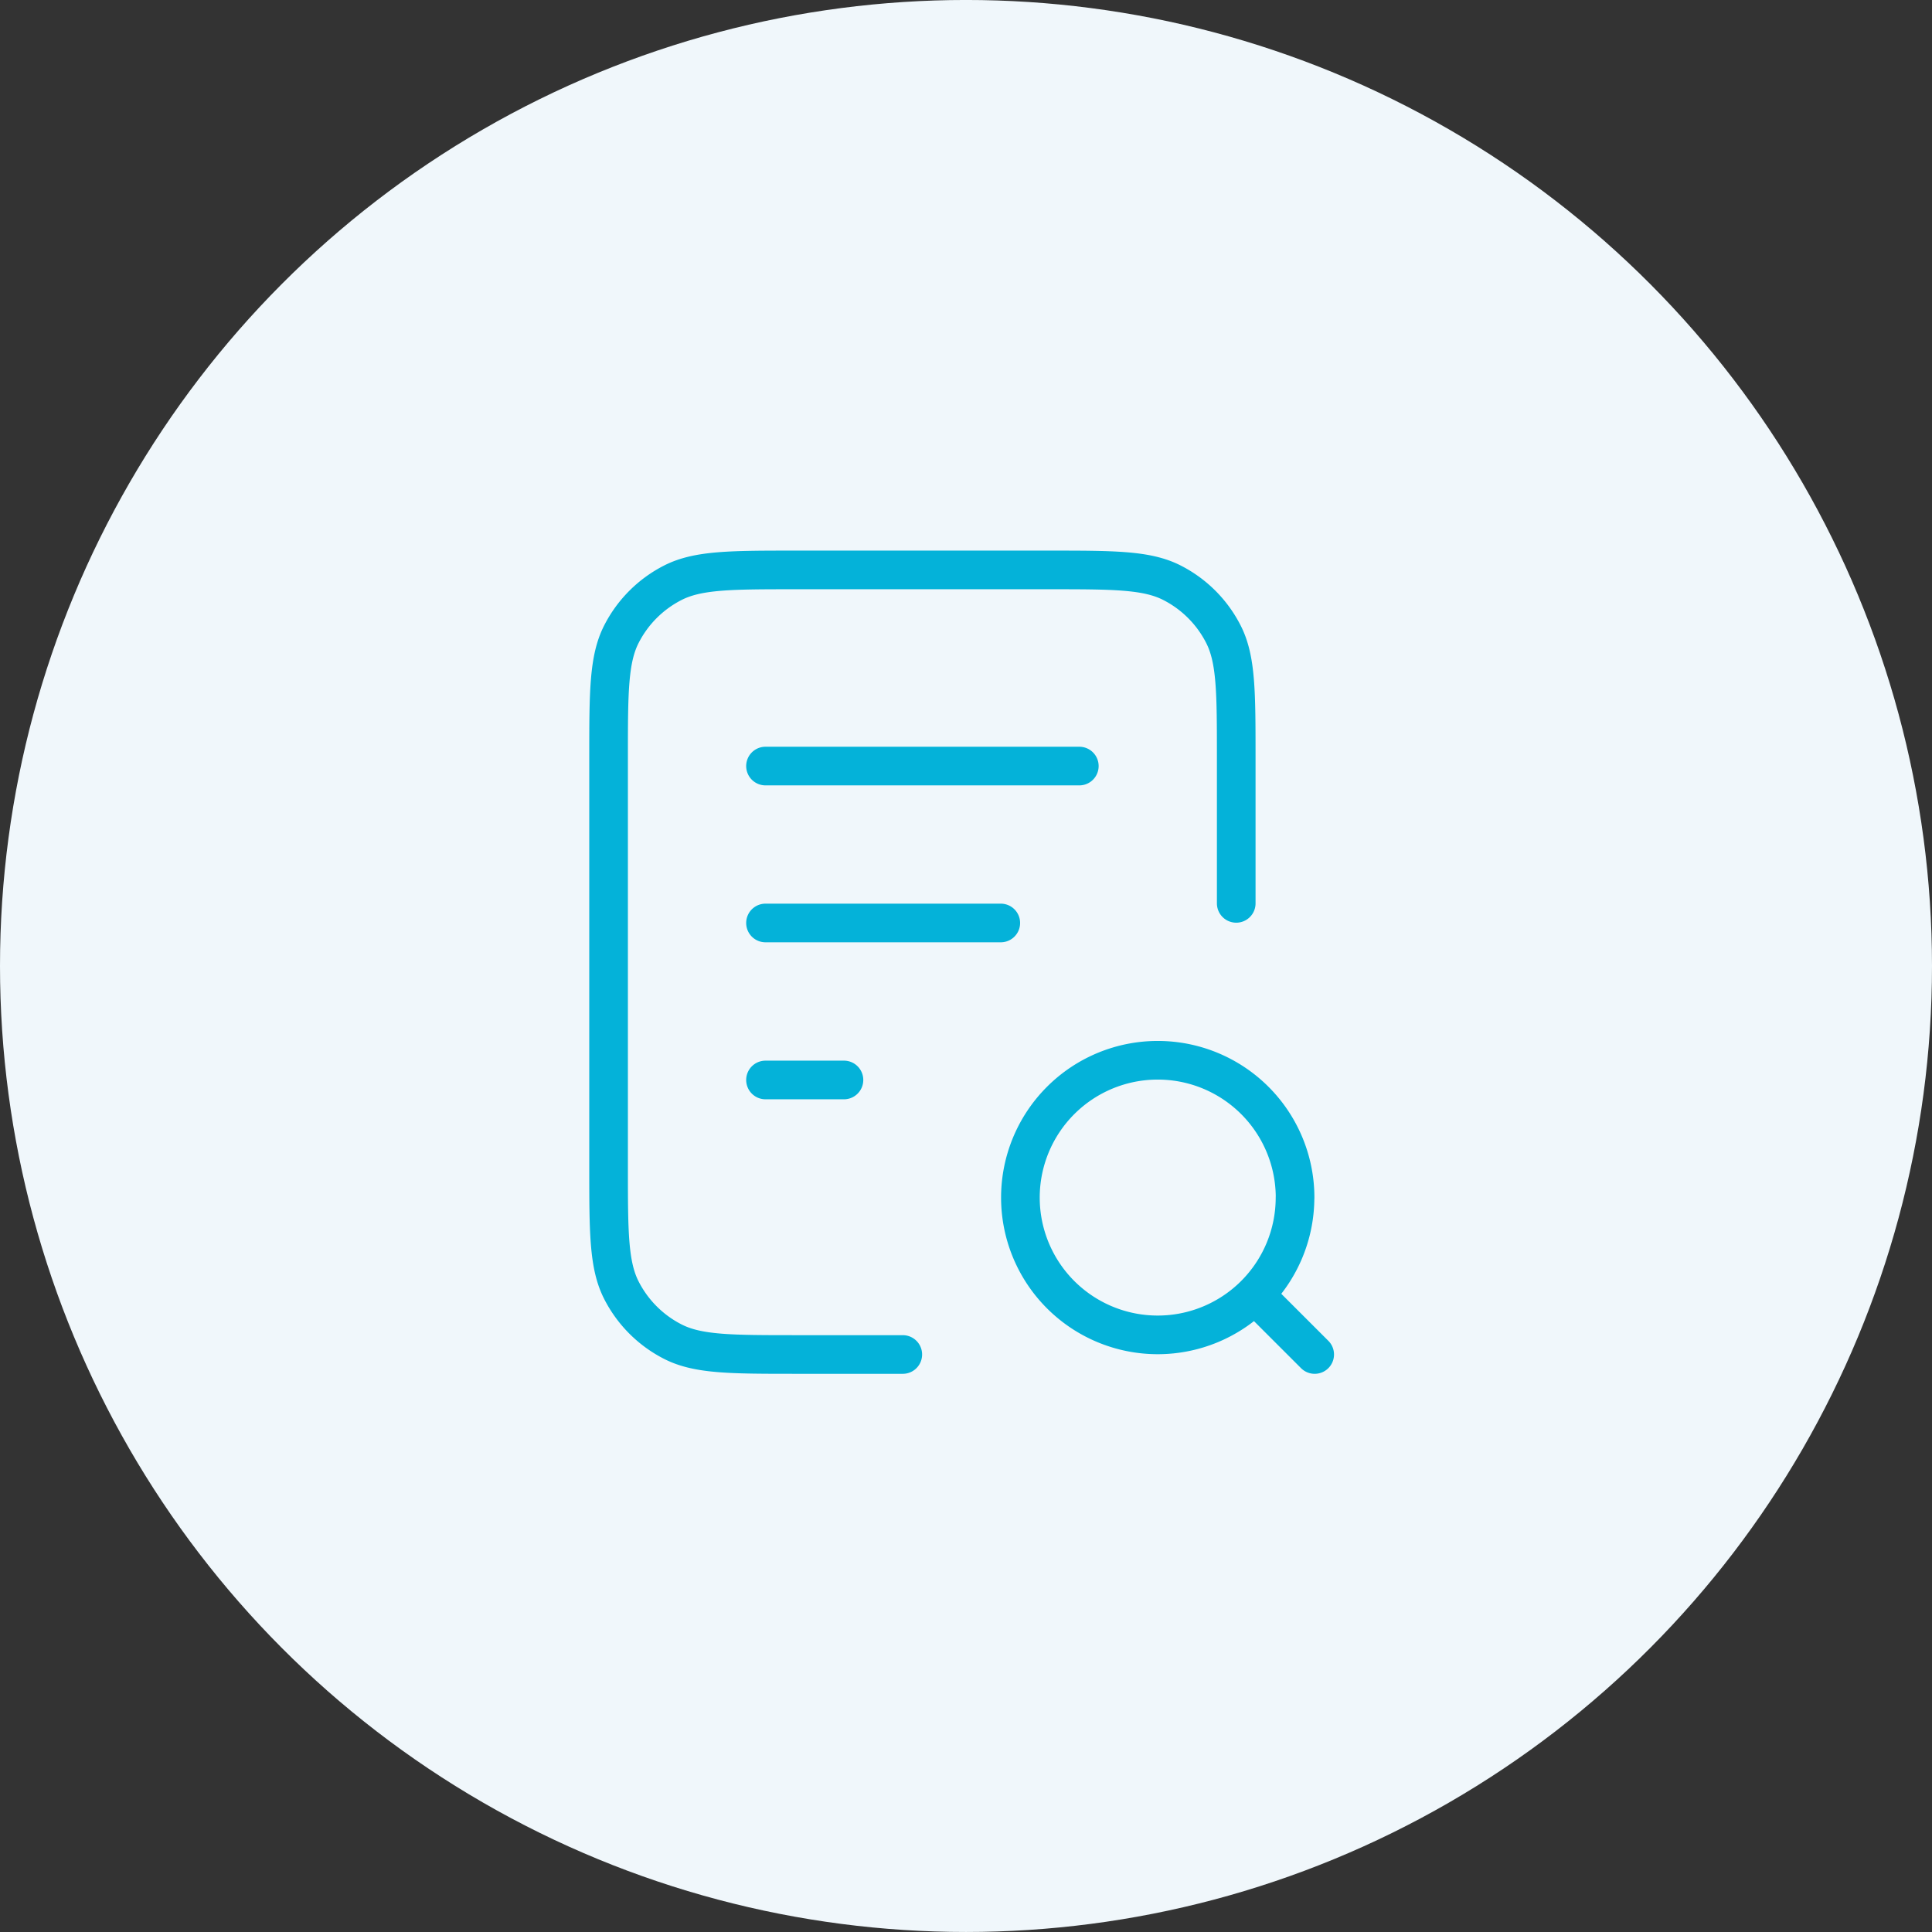 <svg xmlns="http://www.w3.org/2000/svg" width="100" height="100" viewBox="0 0 100 100">
  <rect x="0" y="0" width="100" height="100" fill="#333333" stroke="none"/>
  <g id="グループ_5500" data-name="グループ 5500" transform="translate(-526 -25129.97)">
    <circle id="楕円形_160" data-name="楕円形 160" cx="50" cy="50" r="50" transform="translate(526 25129.969)" fill="#f0f7fb"/>
    <path id="Icon" d="M21.3,19.274H9.122M13.183,27.4H9.122M25.365,11.152H9.122m24.365,7.107V10.746c0-3.411,0-5.117-.664-6.42a6.091,6.091,0,0,0-2.662-2.662C28.858,1,27.153,1,23.741,1H10.746c-3.411,0-5.117,0-6.42.664A6.091,6.091,0,0,0,1.664,4.326C1,5.629,1,7.335,1,10.746V31.863c0,3.412,0,5.117.664,6.42a6.091,6.091,0,0,0,2.662,2.662c1.3.664,3.009.664,6.42.664h5.482m21.32,0L34.5,38.563m2.03-5.076a7.107,7.107,0,1,1-7.107-7.107A7.107,7.107,0,0,1,36.533,33.487Z" transform="translate(556.5 25158.469)" fill="rgba(0,0,0,0)" stroke="#04b2d9" stroke-linecap="round" stroke-linejoin="round" stroke-width="2"/>
  </g>
</svg>
